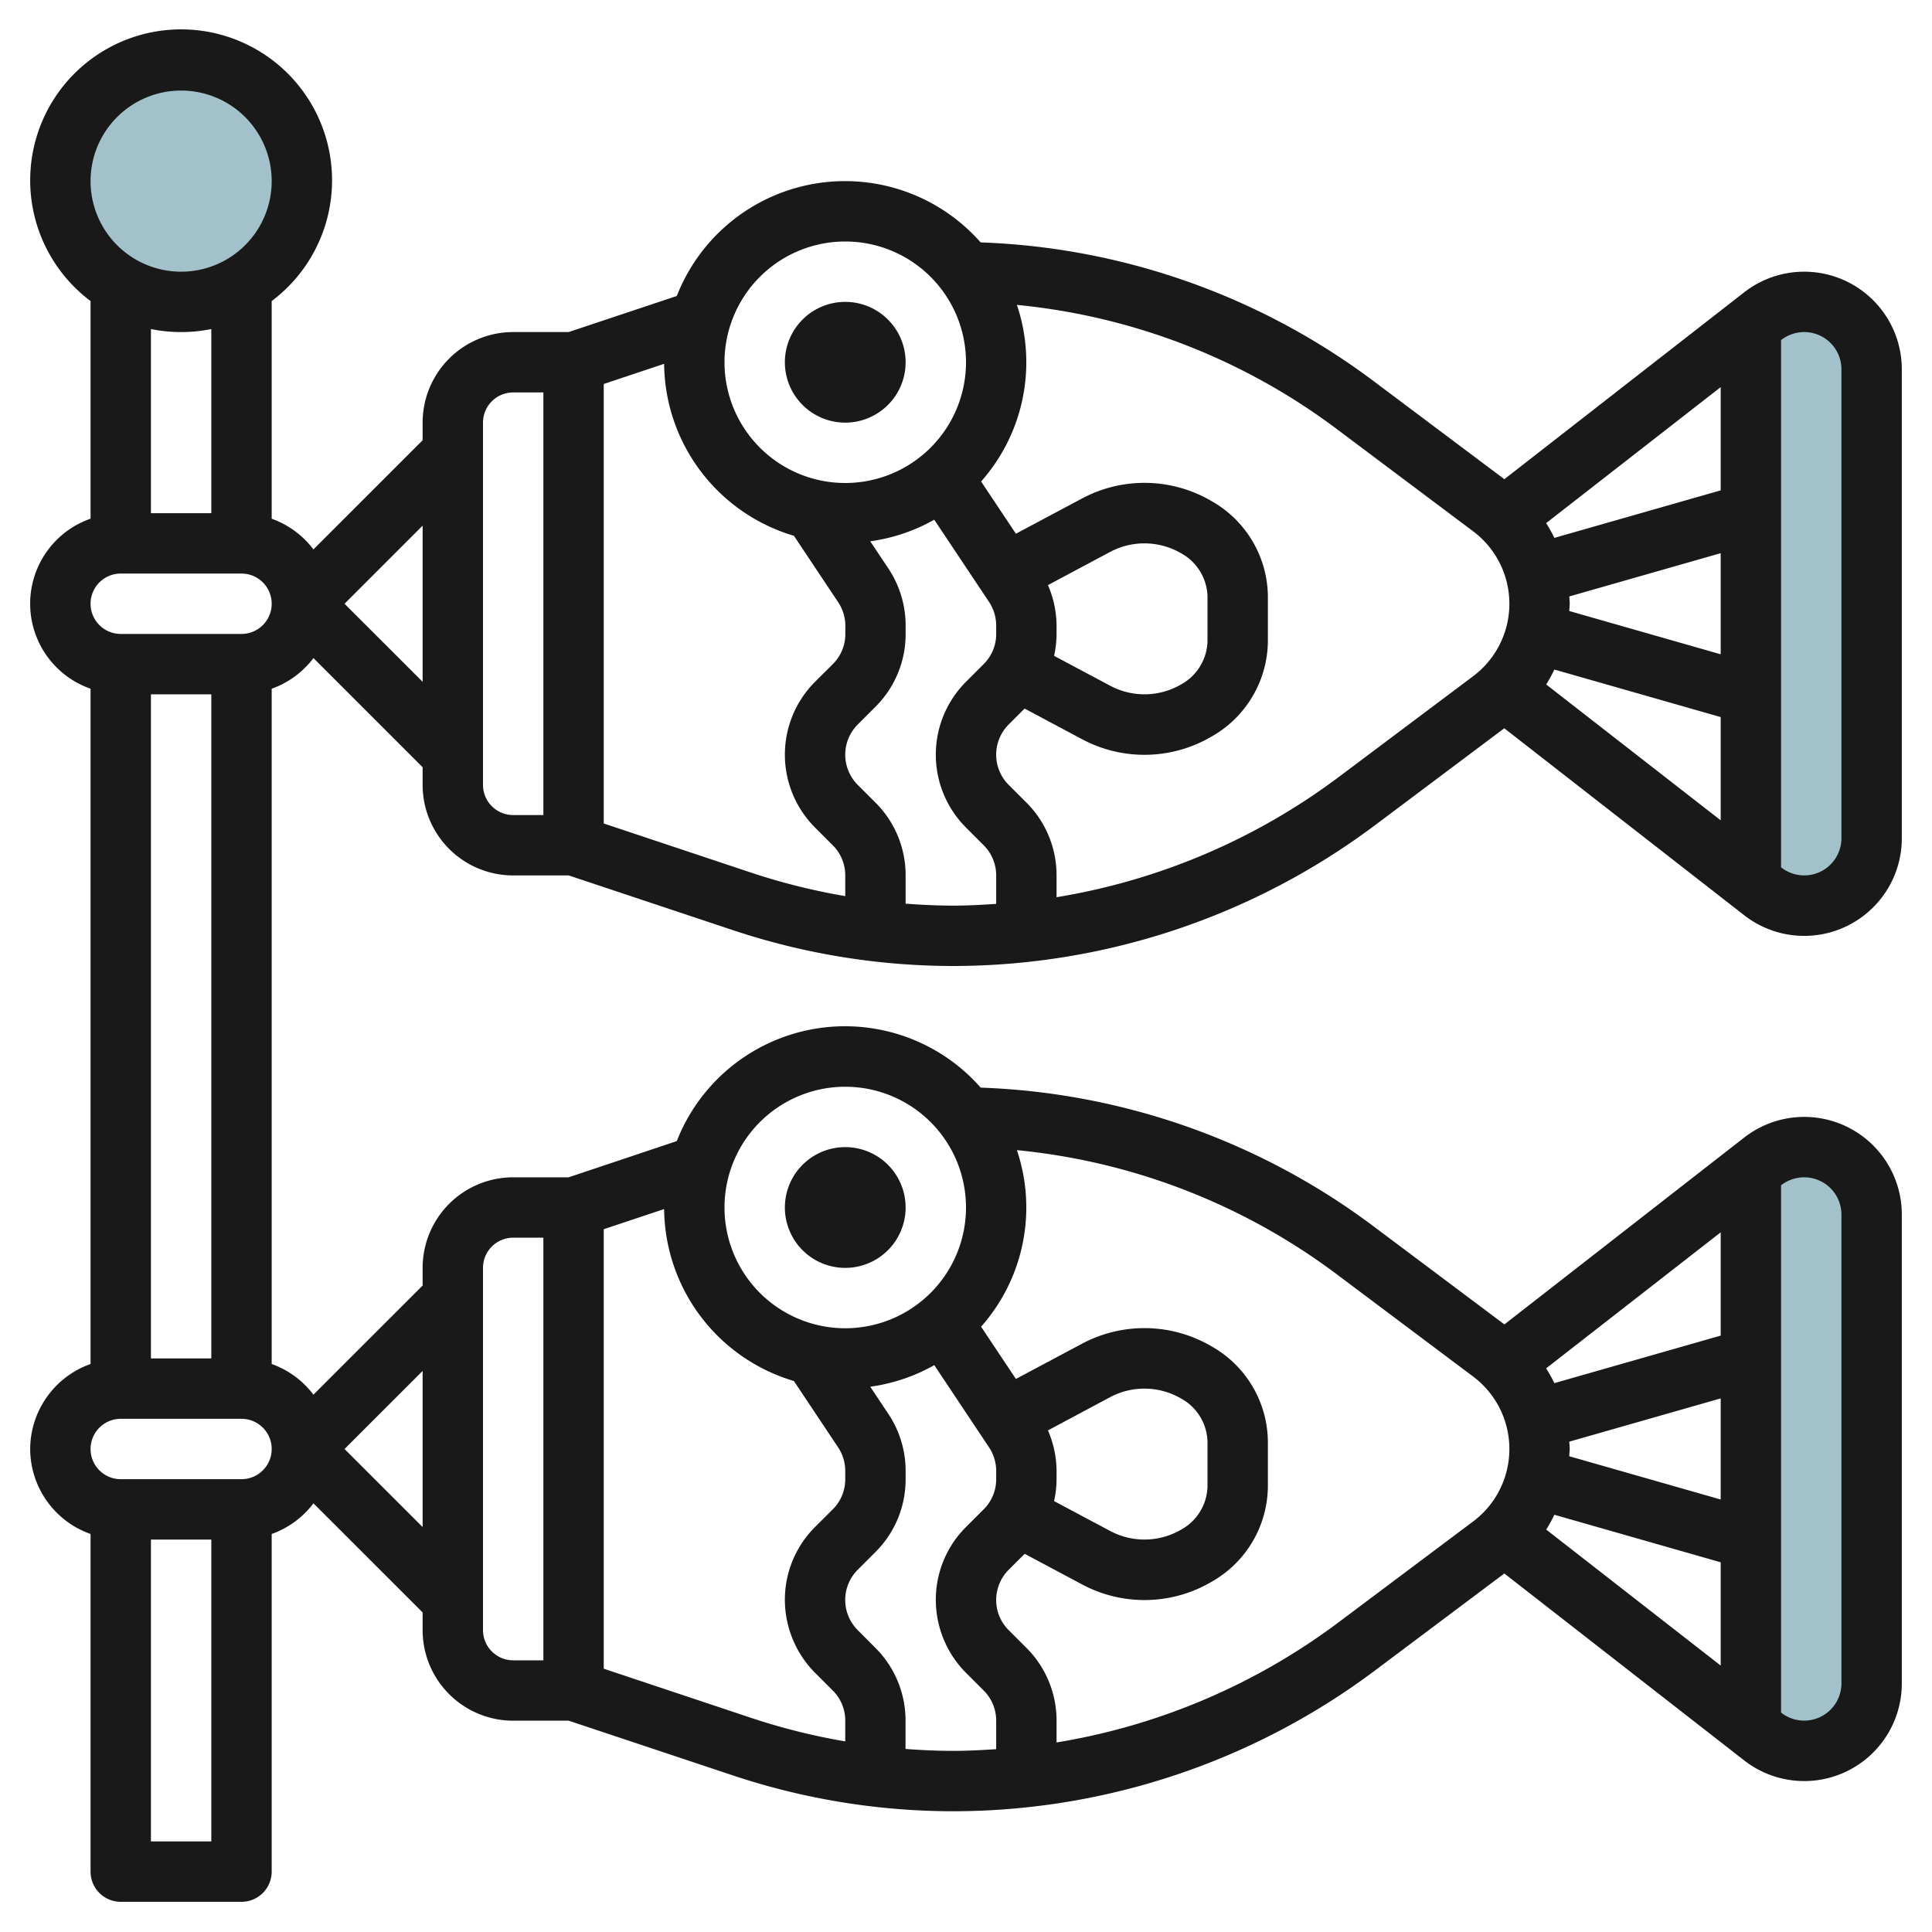 <?xml version="1.0"?>
<svg xmlns="http://www.w3.org/2000/svg" id="Layer_3" data-name="Layer 3" viewBox="0 0 64 64" width="512" height="512"><path d="M58,57.222l.4.307A2.234,2.234,0,0,0,59.767,58h0A2.234,2.234,0,0,0,62,55.766V40.234A2.234,2.234,0,0,0,59.767,38h0a2.234,2.234,0,0,0-1.371.471l-.4.307V57.222Z" style="fill:#a3c1ca"/><path d="M58,29.222l.4.307A2.234,2.234,0,0,0,59.767,30h0A2.234,2.234,0,0,0,62,27.766V12.234A2.234,2.234,0,0,0,59.767,10h0a2.234,2.234,0,0,0-1.371.471l-.4.307V29.222Z" style="fill:#a3c1ca"/><circle cx="6.001" cy="6" r="4" style="fill:#a3c1ca"/><path d="M28,14a2,2,0,1,0-2-2A2,2,0,0,0,28,14Z" style="fill:#191919"/><path d="M28,42a2,2,0,1,0-2-2A2,2,0,0,0,28,42Z" style="fill:#191919"/><path d="M1,48a2.994,2.994,0,0,0,2,2.815V62a1,1,0,0,0,1,1H8a1,1,0,0,0,1-1V50.815A3,3,0,0,0,10.384,49.8L14,53.414V54a3,3,0,0,0,3,3l1.839,0,5.428,1.809A23.1,23.1,0,0,0,31.592,60h.01A23.332,23.332,0,0,0,45.518,55.36l4.315-3.236,7.948,6.194A3.233,3.233,0,0,0,63,55.765V40.233a3.233,3.233,0,0,0-5.219-2.552l-7.946,6.192-4.315-3.235a23.046,23.046,0,0,0-13.033-4.609A5.984,5.984,0,0,0,22.42,37.8L18.836,39H17a3,3,0,0,0-3,3v.585L10.383,46.2A3,3,0,0,0,9,45.184V22.815A2.994,2.994,0,0,0,10.384,21.8L14,25.415V26a3,3,0,0,0,3,3h1.84l5.428,1.809A23.119,23.119,0,0,0,31.6,32h0a23.343,23.343,0,0,0,13.916-4.639l4.315-3.236,7.948,6.194A3.233,3.233,0,0,0,63,27.766V12.233a3.234,3.234,0,0,0-5.219-2.552l-7.947,6.193-4.314-3.236A23.042,23.042,0,0,0,32.485,8.03,5.984,5.984,0,0,0,22.42,9.805L18.837,11H17a3,3,0,0,0-3,3v.584L10.383,18.2A2.993,2.993,0,0,0,9,17.184V9.973a5,5,0,1,0-6,0v7.209a2.982,2.982,0,0,0,0,5.632V45.184A3,3,0,0,0,1,48ZM7,23V45H5V23ZM4,47H8a1,1,0,0,1,0,2H4a1,1,0,1,1,0-2ZM5,61V51H7V61Zm26.6-3h-.009c-.533,0-1.065-.024-1.594-.064V57a3.392,3.392,0,0,0-1-2.414L28.414,54a1.412,1.412,0,0,1,0-2L29,51.414A3.392,3.392,0,0,0,30,49v-.27a3.4,3.4,0,0,0-.572-1.893l-.6-.9a5.944,5.944,0,0,0,2.121-.715l1.817,2.727A1.417,1.417,0,0,1,33,48.73V49a1.4,1.4,0,0,1-.415,1L32,50.584A3.4,3.4,0,0,0,31,53a3.437,3.437,0,0,0,1,2.415l.585.585A1.4,1.4,0,0,1,33,57v.944C32.534,57.973,32.068,58,31.6,58Zm3.114-10.616,2.079-1.111a2.419,2.419,0,0,1,2.32.048A1.685,1.685,0,0,1,40,47.744v1.509a1.685,1.685,0,0,1-.885,1.425,2.412,2.412,0,0,1-2.319.048l-1.878-1A3.418,3.418,0,0,0,35,49V48.73A3.424,3.424,0,0,0,34.715,47.383ZM57,49.673,51.984,48.24c0-.081.014-.161.014-.243s-.01-.16-.014-.24L57,46.324Zm-5.508.506L57,51.753v3.421l-5.78-4.505A4.971,4.971,0,0,0,51.491,50.179ZM57,44.244l-5.509,1.574a5.1,5.1,0,0,0-.273-.49L57,40.823ZM59.766,39A1.235,1.235,0,0,1,61,40.233V55.765a1.234,1.234,0,0,1-1.989.975L59,56.732l0-17.468.007-.005A1.245,1.245,0,0,1,59.766,39ZM44.317,42.238,48.8,45.6a3,3,0,0,1,0,4.8L44.317,53.76A21.327,21.327,0,0,1,35,57.721V57a3.4,3.4,0,0,0-1-2.414L33.414,54A1.4,1.4,0,0,1,33,53a1.419,1.419,0,0,1,.415-1l.529-.528,1.911,1.019a4.382,4.382,0,0,0,4.281-.093A3.662,3.662,0,0,0,42,49.253V47.744A3.661,3.661,0,0,0,40.135,44.6a4.395,4.395,0,0,0-4.282-.093l-2.2,1.172L32.5,43.949A5.955,5.955,0,0,0,33.686,38.1,21.054,21.054,0,0,1,44.317,42.238ZM28,36a4,4,0,1,1-4,4A4,4,0,0,1,28,36Zm-1.7,9.749,1.466,2.2A1.409,1.409,0,0,1,28,48.73V49a1.4,1.4,0,0,1-.415,1L27,50.584A3.4,3.4,0,0,0,26,53a3.441,3.441,0,0,0,1,2.414l.585.585A1.4,1.4,0,0,1,28,57v.686a21.17,21.17,0,0,1-3.1-.773L20,55.278l0-14.559,2-.667A6,6,0,0,0,26.3,45.748ZM17,41h1V55H17a1,1,0,0,1-1-1V42A1,1,0,0,1,17,41Zm-3,4.414v5.171L11.413,48ZM31.6,30h0c-.535,0-1.068-.025-1.6-.065V29a3.39,3.39,0,0,0-1-2.414L28.414,26a1.414,1.414,0,0,1,0-2L29,23.414A3.39,3.39,0,0,0,30,21v-.269a3.409,3.409,0,0,0-.572-1.9l-.6-.9a5.946,5.946,0,0,0,2.12-.715l1.817,2.726A1.419,1.419,0,0,1,33,20.73V21a1.4,1.4,0,0,1-.415,1L32,22.585a3.415,3.415,0,0,0,0,4.829l.585.586A1.406,1.406,0,0,1,33,29v.942C32.534,29.973,32.068,30,31.6,30Zm3.114-10.617,2.079-1.11a2.416,2.416,0,0,1,2.32.048A1.685,1.685,0,0,1,40,19.745v1.508a1.685,1.685,0,0,1-.885,1.425,2.409,2.409,0,0,1-2.319.048l-1.878-1A3.418,3.418,0,0,0,35,21v-.27A3.428,3.428,0,0,0,34.715,19.383ZM57,21.674l-5.015-1.433c0-.082.014-.162.014-.244s-.01-.159-.014-.239L57,18.325Zm-5.508.506L57,23.754v3.42l-5.78-4.5A5.072,5.072,0,0,0,51.491,22.18ZM57,16.244l-5.509,1.574a5.081,5.081,0,0,0-.273-.489L57,12.824ZM59.766,11A1.234,1.234,0,0,1,61,12.233V27.766a1.233,1.233,0,0,1-1.989.974L59,28.732l0-17.467.007-.005A1.245,1.245,0,0,1,59.766,11ZM44.317,14.238,48.8,17.6a3,3,0,0,1,0,4.8l-4.481,3.361A21.331,21.331,0,0,1,35,29.721V29a3.4,3.4,0,0,0-1-2.415L33.414,26a1.414,1.414,0,0,1,0-2l.528-.528,1.912,1.02a4.389,4.389,0,0,0,4.281-.093A3.664,3.664,0,0,0,42,21.253V19.745A3.664,3.664,0,0,0,40.135,16.6a4.389,4.389,0,0,0-4.282-.092l-2.2,1.172L32.5,15.95A5.955,5.955,0,0,0,33.686,10.1,21.044,21.044,0,0,1,44.317,14.238ZM28,8a4,4,0,1,1-4,4A4,4,0,0,1,28,8Zm-1.7,9.749,1.466,2.2a1.412,1.412,0,0,1,.237.785V21a1.4,1.4,0,0,1-.415,1L27,22.585a3.415,3.415,0,0,0,0,4.829l.585.586A1.4,1.4,0,0,1,28,29v.685a21.04,21.04,0,0,1-3.1-.772L20,27.279,20,12.72l2-.668A6,6,0,0,0,26.3,17.749ZM17,13h1V27H17a1,1,0,0,1-1-1V14A1,1,0,0,1,17,13Zm-3,4.413v5.172L11.413,20ZM6,3A3,3,0,1,1,3,6,3,3,0,0,1,6,3Zm0,8a5.005,5.005,0,0,0,1-.1V17H5V10.9A5,5,0,0,0,6,11ZM4,19H8a1,1,0,0,1,0,2H4a1,1,0,1,1,0-2Z" style="fill:#191919"/></svg>
